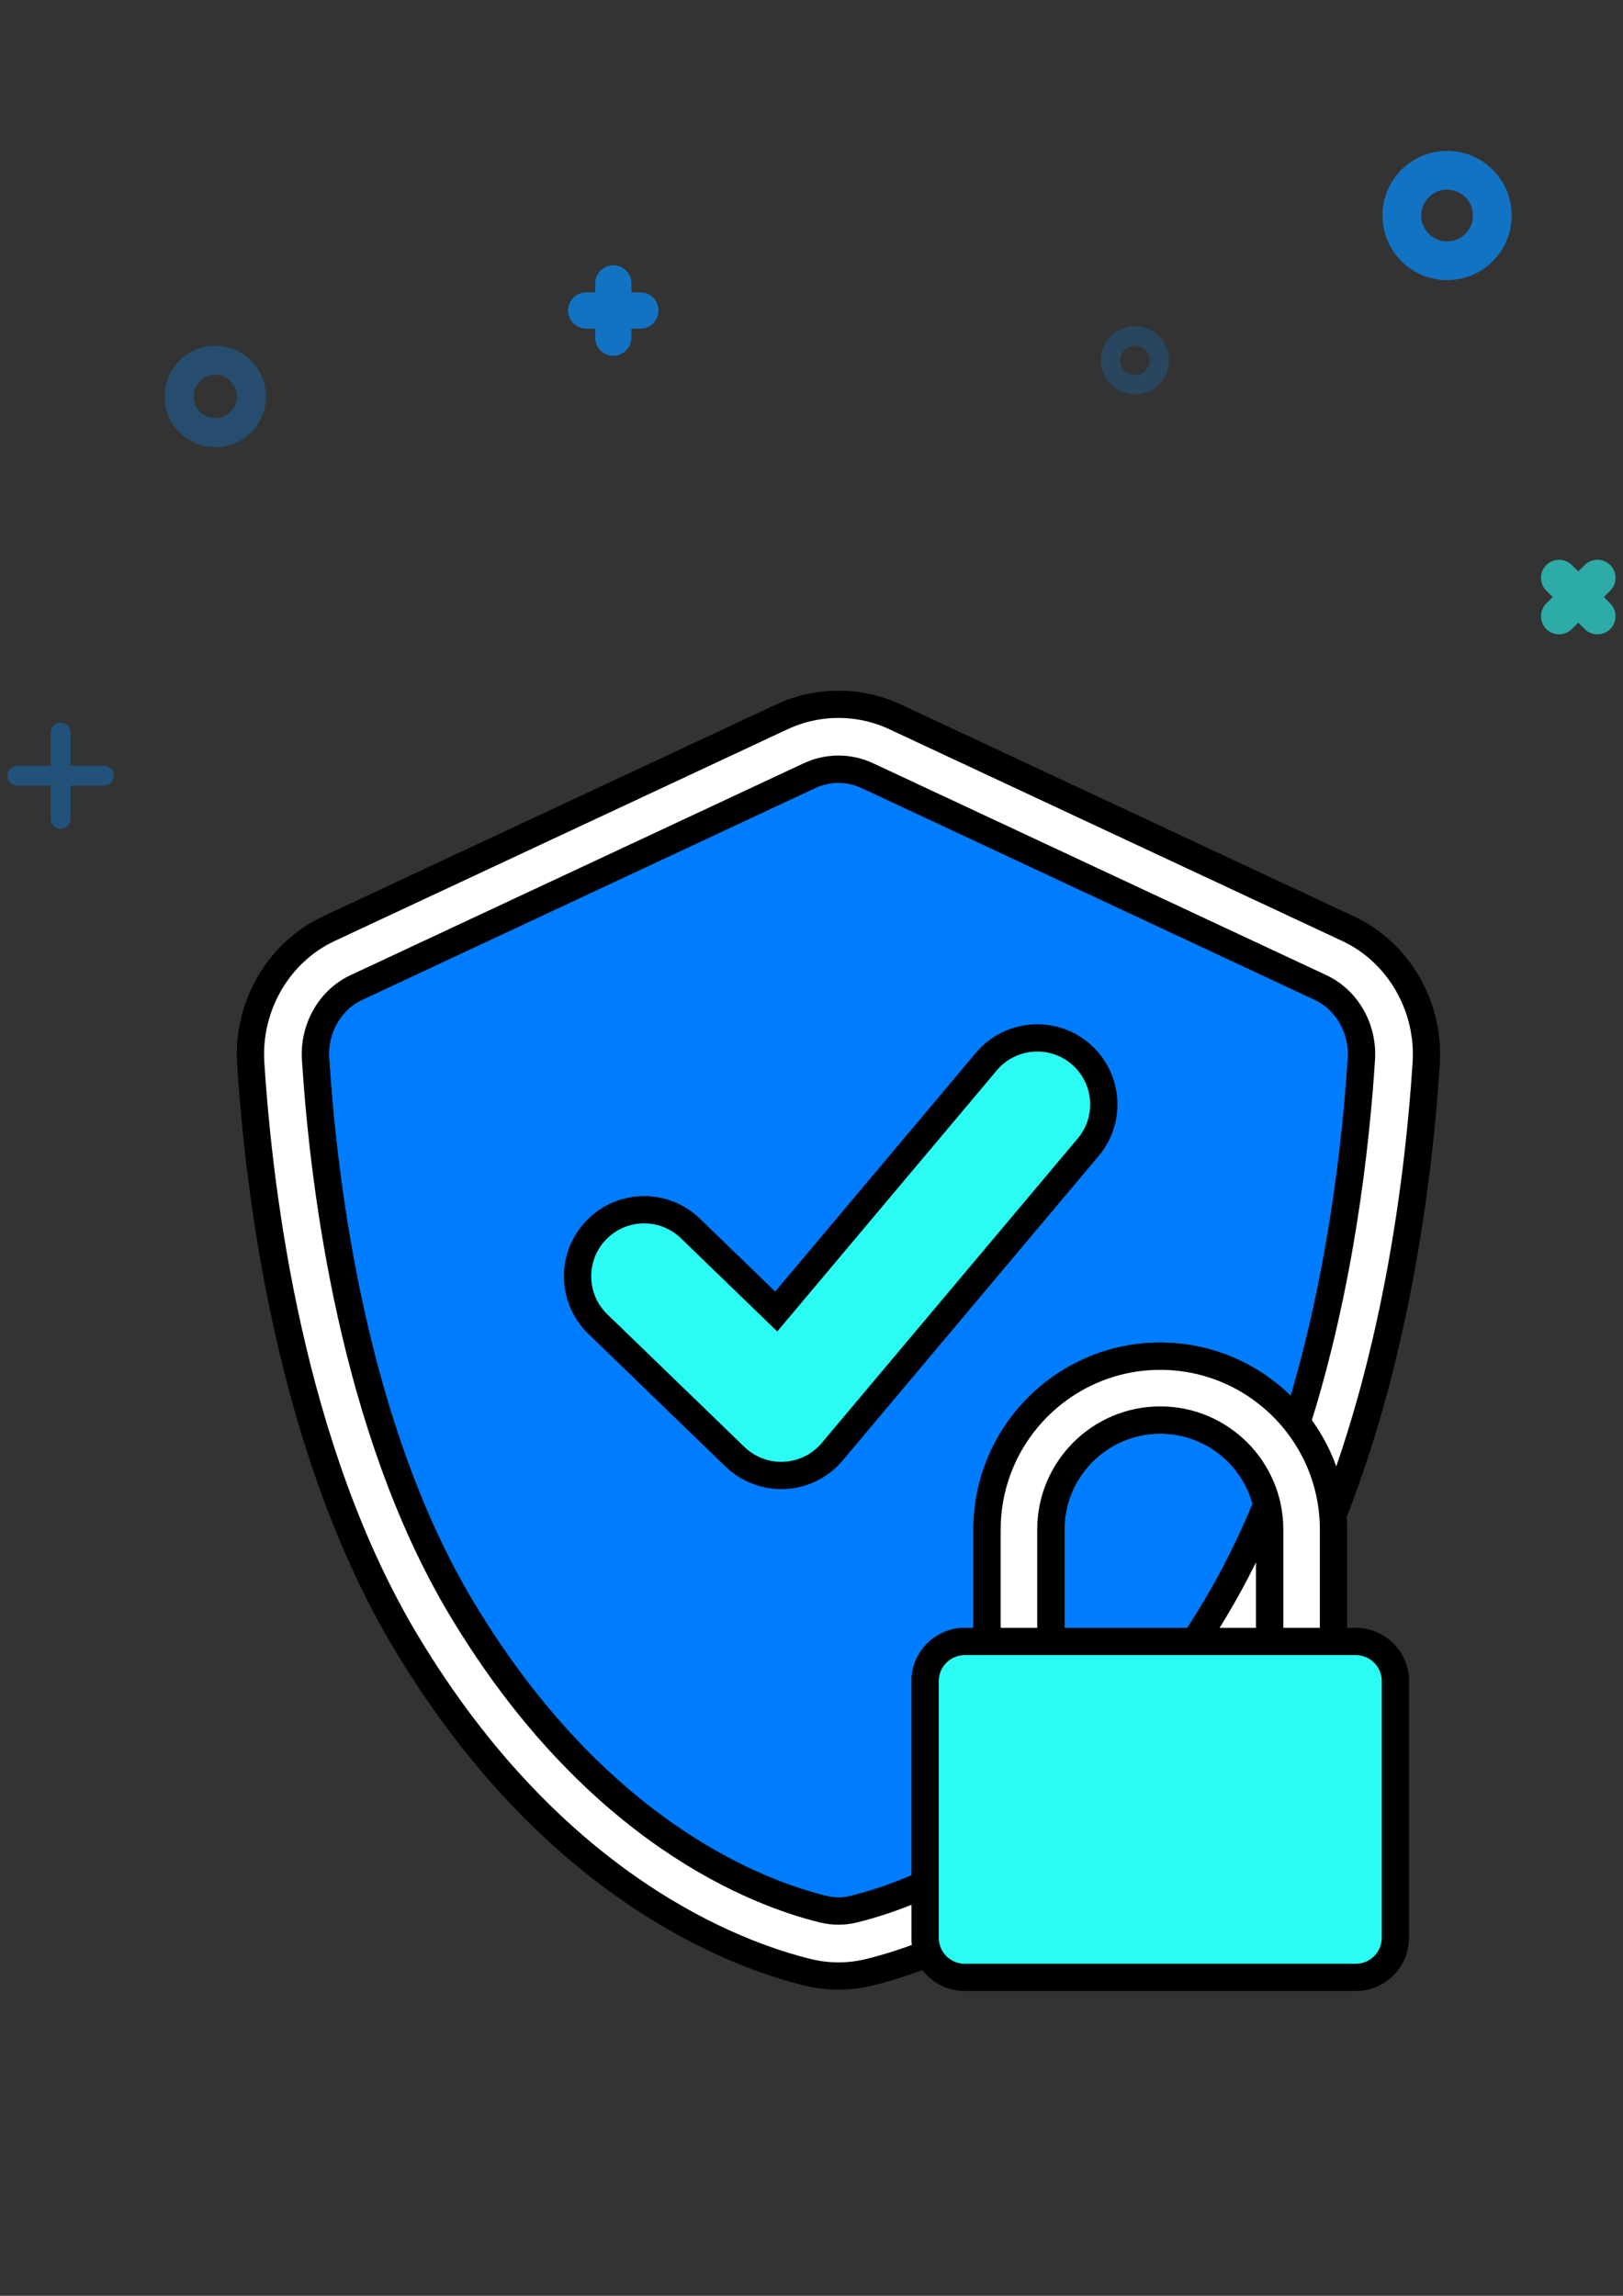 <?xml version="1.0" encoding="utf-8"?>
<!-- Generator: Adobe Illustrator 17.0.0, SVG Export Plug-In . SVG Version: 6.00 Build 0)  -->
<!DOCTYPE svg PUBLIC "-//W3C//DTD SVG 1.1//EN" "http://www.w3.org/Graphics/SVG/1.1/DTD/svg11.dtd">
<svg version="1.1" id="图层_1" xmlns="http://www.w3.org/2000/svg" xmlns:xlink="http://www.w3.org/1999/xlink" x="0px" y="0px"
	 width="595.28px" height="841.89px" viewBox="0 0 595.28 841.89" enable-background="new 0 0 595.28 841.89" xml:space="preserve">
<rect x="0" y="0" width="595.28" height="841.89" fill="#333333" stroke="none"/>
<g>
	<g>
		<circle fill="none" stroke="#1273C3" stroke-width="14.217" stroke-miterlimit="10" cx="530.763" cy="79.032" r="16.59"/>
		
			<circle opacity="0.3" fill="none" stroke="#1273C3" stroke-width="7.108" stroke-miterlimit="10" cx="416.289" cy="132.122" r="8.941"/>
		
			<circle opacity="0.4" fill="none" stroke="#1273C3" stroke-width="10.662" stroke-miterlimit="10" cx="78.95" cy="145.394" r="13.272"/>
		<path fill="#1273C3" d="M234.9,107.236h-3.318v-3.318c0-3.65-2.986-6.636-6.636-6.636s-6.636,2.986-6.636,6.636v3.318h-3.318
			c-3.65,0-6.636,2.986-6.636,6.636c0,3.65,2.986,6.636,6.636,6.636h3.318v3.318c0,3.65,2.986,6.636,6.636,6.636
			s6.636-2.986,6.636-6.636v-3.318h3.318c3.65,0,6.636-2.986,6.636-6.636C241.536,110.222,238.55,107.236,234.9,107.236z"/>
		<path opacity="0.6" fill="#2BFCF3" d="M590.606,221.291l-2.346-2.346l2.346-2.346c2.581-2.581,2.581-6.804,0-9.385
			s-6.804-2.581-9.385,0l-2.346,2.346l-2.346-2.346c-2.581-2.581-6.804-2.581-9.385,0c-2.581,2.581-2.581,6.804,0,9.385l2.346,2.346
			l-2.346,2.346c-2.581,2.581-2.581,6.804,0,9.385c2.581,2.581,6.804,2.581,9.385,0l2.346-2.346l2.346,2.346
			c2.581,2.581,6.804,2.581,9.385,0C593.187,228.095,593.187,223.872,590.606,221.291z"/>
		<path opacity="0.5" fill="#1273C3" d="M38.096,280.813H25.861v-12.235c0-1.996-1.633-3.629-3.629-3.629s-3.629,1.633-3.629,3.629
			v12.235H6.367c-1.996,0-3.629,1.633-3.629,3.629s1.633,3.629,3.629,3.629h12.235v12.235c0,1.996,1.633,3.629,3.629,3.629
			s3.629-1.633,3.629-3.629v-12.235h12.235c1.996,0,3.629-1.633,3.629-3.629S40.092,280.813,38.096,280.813z"/>
	</g>
	<g>
		<g>
			<path fill="#007CFF" stroke="#000000" stroke-width="10" stroke-miterlimit="10" d="M425.56,520.735
				c-22.127,0-40.13,17.999-40.13,40.126v41.088h52.727c2.589-3.921,5.101-7.898,7.524-11.924
				c7.248-12.086,13.53-24.923,18.993-38.113C460.596,534.083,444.614,520.735,425.56,520.735z"/>
			<path fill="#007CFF" stroke="#000000" stroke-width="10" stroke-miterlimit="10" d="M484.395,362.143l-166.181-77.682
				c-3.34-1.575-6.988-2.391-10.682-2.391c-3.705,0-7.293,0.799-10.673,2.386l-166.189,77.686
				c-9.648,4.505-15.65,15.037-14.939,26.206c2.998,46.919,13.956,135.515,53.648,201.676
				c49.384,82.31,109.21,104.44,132.638,110.122c3.604,0.877,7.419,0.889,11.043,0c6.372-1.546,15.45-4.326,26.267-9.184v-74.501
				c0-8.016,6.501-14.512,14.521-14.512h8.186v-41.088c0-35.024,28.499-63.523,63.527-63.523c20.307,0,38.404,9.591,50.045,24.464
				c15.949-50.317,21.688-101.53,23.729-133.454C500.044,377.184,494.038,366.652,484.395,362.143z"/>
		</g>
		<g>
			<path fill="#FFFFFF" stroke="#000000" stroke-width="10" stroke-miterlimit="10" d="M445.682,590.025
				c-2.423,4.026-4.935,8.003-7.524,11.924h27.536v-41.088c0-3.081-0.36-6.068-1.018-8.95
				C459.212,565.102,452.93,577.938,445.682,590.025z"/>
			<path fill="#FFFFFF" stroke="#000000" stroke-width="10" stroke-miterlimit="10" d="M494.473,340.564l-166.17-77.683
				c-13.166-6.14-28.368-6.14-41.533,0L120.583,340.56c-18.449,8.619-29.947,28.433-28.623,49.302
				c3.141,49.074,14.712,141.932,57.001,212.419c54.002,90.016,121.096,114.61,147.447,121.018c3.641,0.873,7.39,1.328,11.124,1.328
				c3.738,0,7.479-0.455,11.133-1.335c5.6-1.36,13.047-3.551,21.81-7.01c-0.758-1.793-1.152-3.722-1.148-5.673v-19.652
				c-10.82,4.858-19.895,7.643-26.267,9.189c-3.624,0.885-7.439,0.873-11.046,0c-23.43-5.685-83.251-27.816-132.635-110.126
				c-39.696-66.161-50.654-154.761-53.648-201.672c-0.711-11.173,5.291-21.705,14.935-26.21l166.189-77.686
				c3.34-1.575,6.984-2.386,10.677-2.386c3.698,0,7.289,0.803,10.682,2.391l166.178,77.682c9.647,4.509,15.649,15.041,14.942,26.206
				c-2.045,31.923-7.78,83.137-23.729,133.449c7.621,9.721,12.228,21.461,13.25,33.771c24.002-60.812,31.766-126.92,34.249-165.706
				C524.428,369.002,512.926,349.188,494.473,340.564z"/>
		</g>
		<path fill="#FFFFFF" stroke="#000000" stroke-width="10" stroke-miterlimit="10" d="M425.56,497.338
			c-35.029,0-63.527,28.495-63.527,63.523v41.088h23.397v-41.088c0-22.127,18.003-40.126,40.13-40.126
			c22.13,0,40.133,17.999,40.133,40.126v41.088h23.397v-41.088C489.091,525.832,460.592,497.338,425.56,497.338L425.56,497.338z
			 M425.56,497.338"/>
		<path fill="#2BFCF3" stroke="#000000" stroke-width="10" stroke-miterlimit="10" d="M497.281,601.949H353.847
			c-8.02,0-14.521,6.497-14.521,14.512v94.152c0,3.851,1.529,7.545,4.253,10.268c2.723,2.723,6.417,4.249,10.268,4.249h143.434
			c3.852,0,7.541-1.53,10.264-4.253c2.723-2.719,4.252-6.413,4.252-10.264v-94.152C511.797,608.445,505.296,601.949,497.281,601.949
			L497.281,601.949z M497.281,601.949"/>
		<path fill="#2BFCF3" stroke="#000000" stroke-width="10" stroke-miterlimit="10" d="M396.152,386.331
			c-10.317-8.665-25.71-7.35-34.383,2.971l-77.066,91.64l-31.481-30.455c-9.676-9.366-25.13-9.115-34.513,0.572
			c-9.367,9.691-9.116,25.134,0.572,34.509l50.296,48.648c4.865,4.704,11.469,7.175,18.227,6.826
			c6.757-0.348,13.064-3.486,17.414-8.66l93.9-111.669C407.796,410.401,406.472,395.004,396.152,386.331L396.152,386.331z
			 M396.152,386.331"/>
	</g>
</g>
</svg>

